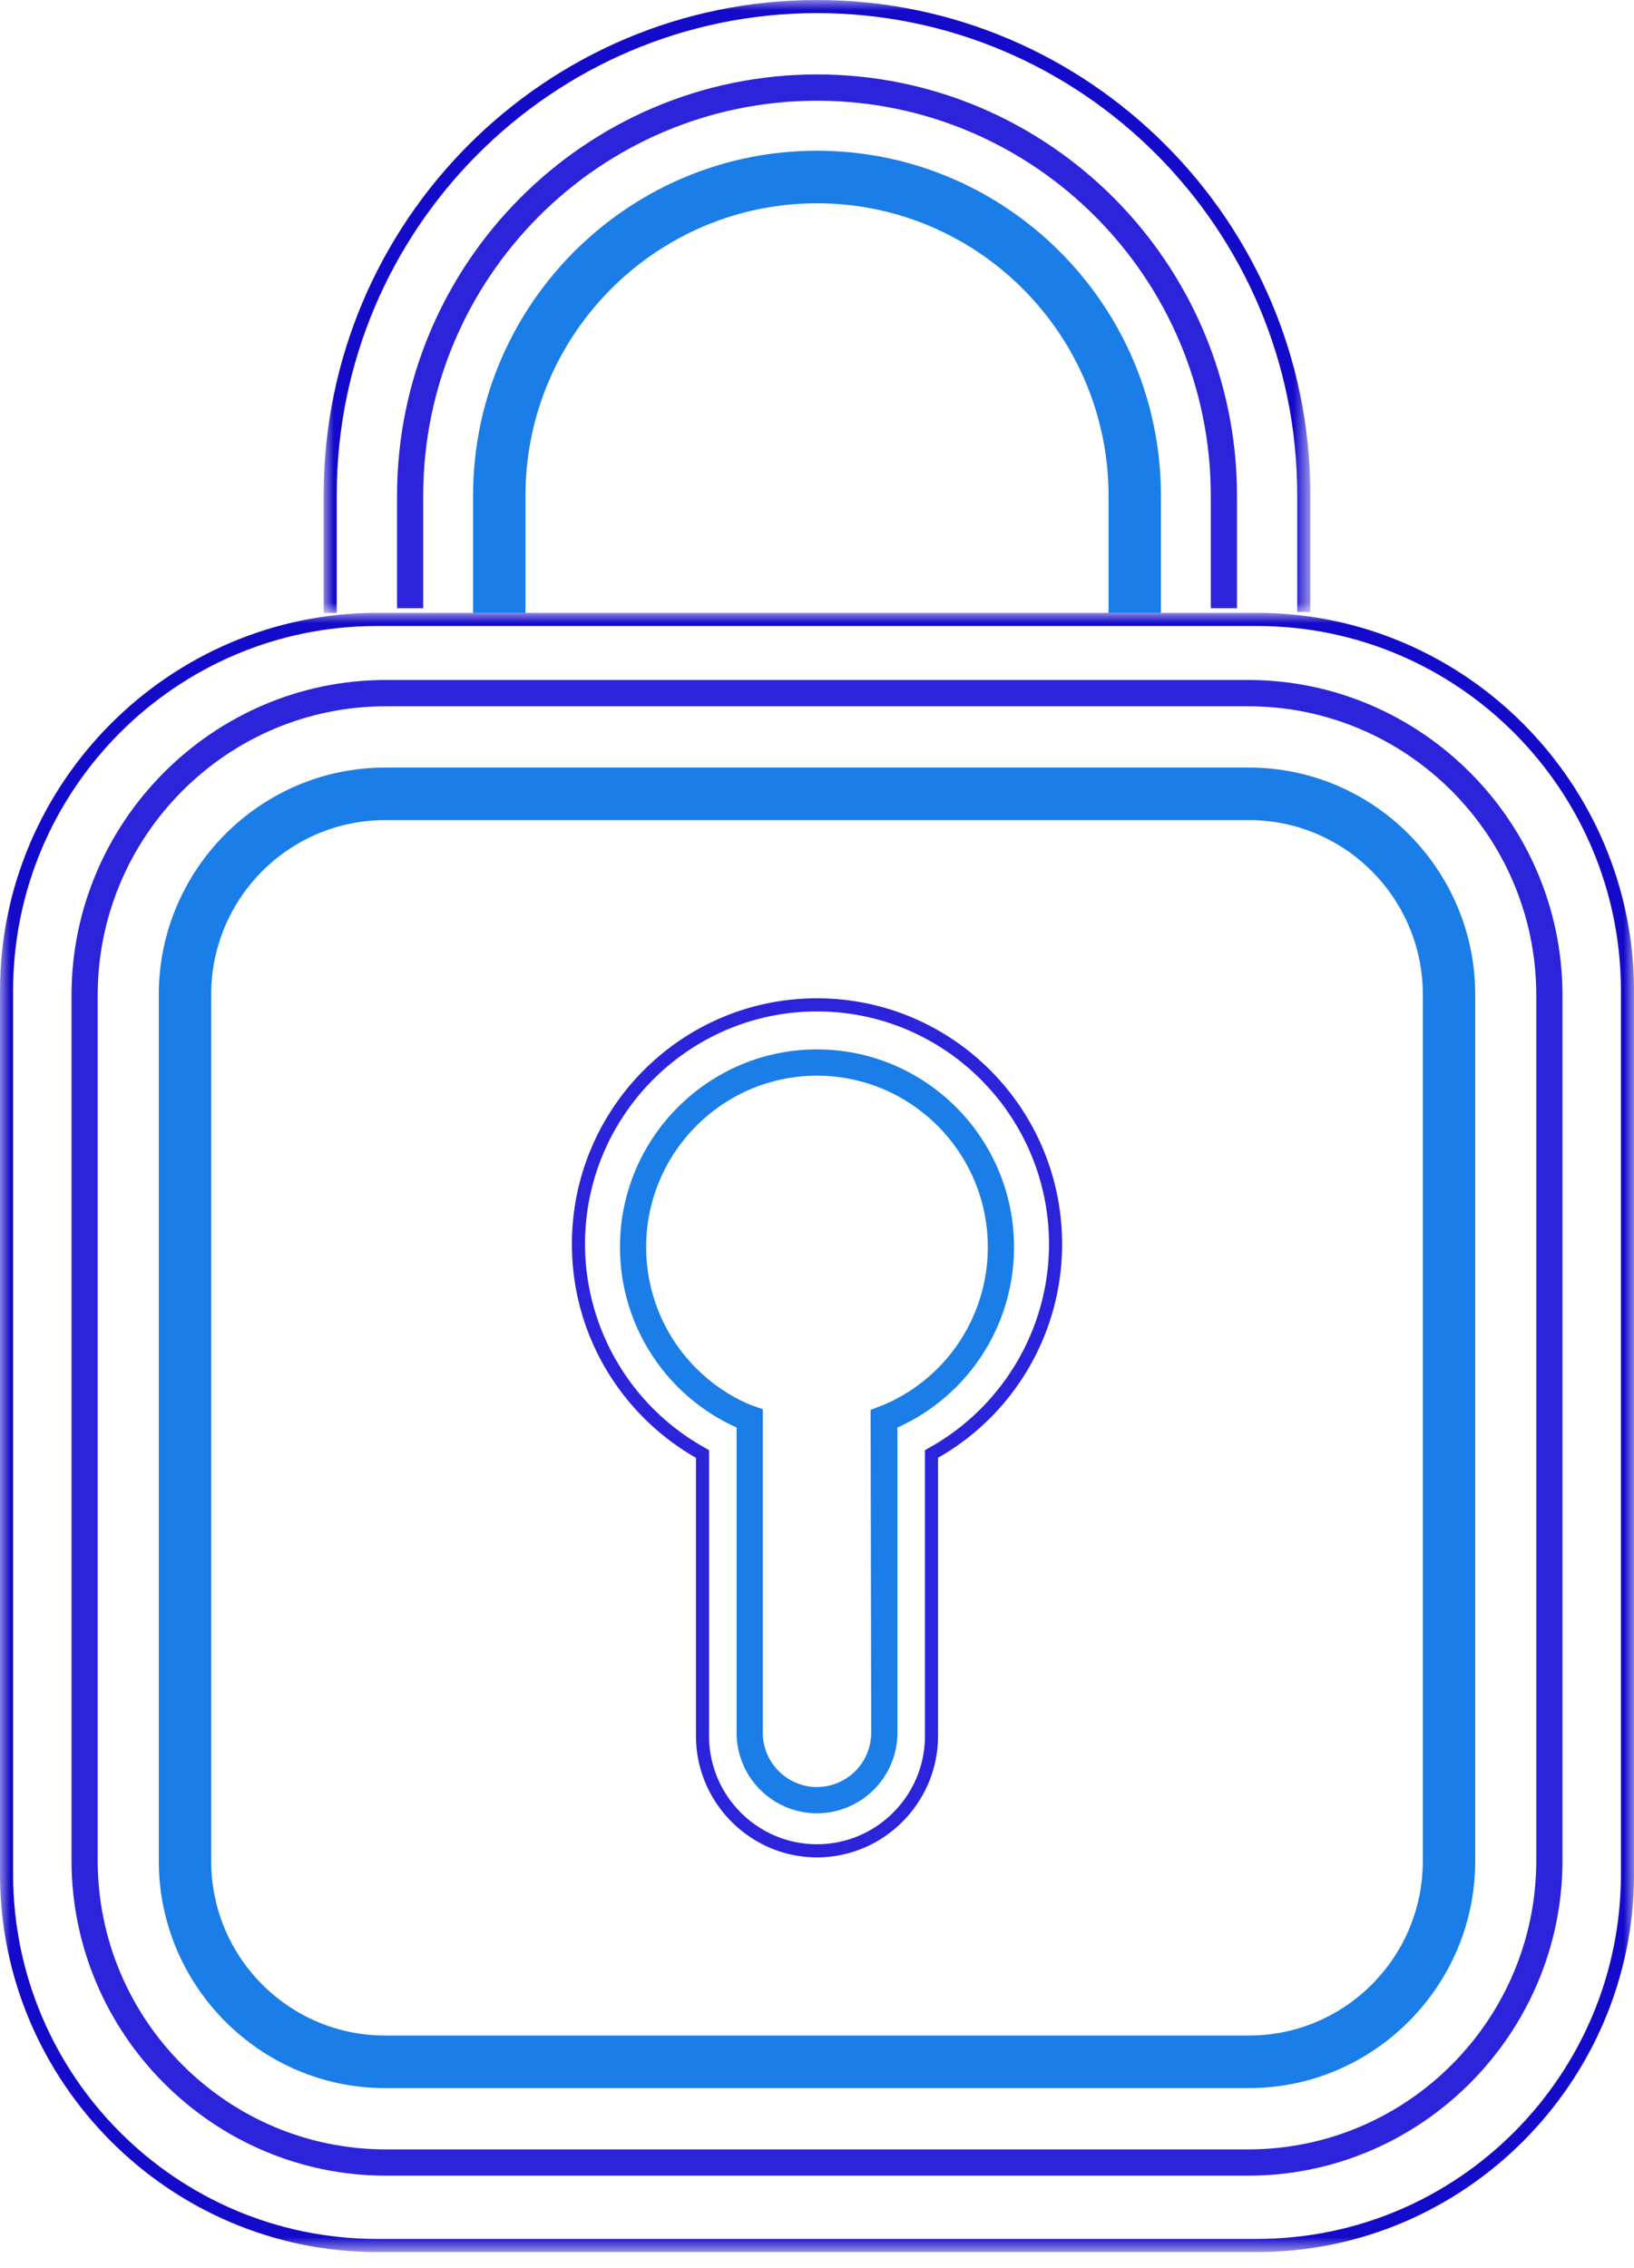 <svg width="80" height="111" viewBox="0 0 80 111" xmlns="http://www.w3.org/2000/svg" xmlns:xlink="http://www.w3.org/1999/xlink">
    <defs>
        <path id="a" d="M0 0h80v80.229H0z"/>
        <path id="c" d="M0 0h48.307v29.998H0z"/>
    </defs>
    <g fill="none" fill-rule="evenodd">
        <path d="M61.11 33.282H18.89c-8.464 0-15.389 6.946-15.389 15.434v42.34c0 8.488 6.925 15.433 15.39 15.433h42.218c8.464 0 15.39-6.945 15.39-15.433v-42.34c0-8.488-6.926-15.434-15.39-15.434m0 1.287c7.778 0 14.107 6.347 14.107 14.147v42.34c0 7.8-6.329 14.147-14.107 14.147H18.891c-7.779 0-14.108-6.347-14.108-14.147v-42.34c0-7.8 6.33-14.147 14.108-14.147h42.218M60.561 29.771H59.28v-5.507C59.279 13.603 50.63 4.93 40 4.93c-10.63 0-19.28 8.672-19.28 19.333v5.507H19.44v-5.507c0-11.37 9.224-20.62 20.562-20.62 11.337 0 20.56 9.25 20.56 20.62v5.507z" fill="#2B24DB"/>
        <path d="M61.154 37.569H18.847c-6.09 0-11.072 4.996-11.072 11.103V91.1c0 6.107 4.982 11.102 11.072 11.102h42.307c6.089 0 11.071-4.995 11.071-11.102V48.672c0-6.107-4.982-11.103-11.071-11.103m0 2.572c4.69 0 8.506 3.826 8.506 8.531V91.1c0 4.704-3.816 8.53-8.506 8.53H18.847c-4.69 0-8.507-3.826-8.507-8.53V48.672c0-4.705 3.817-8.53 8.507-8.53h42.307" fill="#1A7DE8"/>
        <path d="M40 48.862c-6.627 0-12 5.388-12 12.035 0 4.483 2.45 8.385 6.074 10.457v13.613c0 3.268 2.666 5.943 5.926 5.943 3.26 0 5.926-2.675 5.926-5.943V71.353A12.025 12.025 0 0 0 52 60.897c0-6.647-5.372-12.035-12-12.035m0 .643c6.263 0 11.359 5.11 11.359 11.392 0 4.08-2.204 7.872-5.75 9.898l-.324.185v13.987c0 2.922-2.371 5.3-5.285 5.3s-5.285-2.378-5.285-5.3V70.98l-.323-.185a11.425 11.425 0 0 1-5.75-9.898c0-6.282 5.094-11.392 11.358-11.392" fill="#2B24DB"/>
        <path d="M40 52.65c-4.612 0-8.364 3.762-8.364 8.387a8.377 8.377 0 0 0 5.108 7.728l.602.209v15.832a2.661 2.661 0 0 0 2.653 2.662 2.661 2.661 0 0 0 2.655-2.662l-.03-15.798.64-.247a8.376 8.376 0 0 0 5.098-7.724c0-4.625-3.75-8.387-8.363-8.387m0 36.104a3.947 3.947 0 0 1-3.936-3.948V69.869a9.67 9.67 0 0 1-5.709-8.832c0-5.334 4.328-9.673 9.645-9.673 5.319 0 9.646 4.34 9.646 9.673a9.661 9.661 0 0 1-5.712 8.836l.004.117v14.816a3.947 3.947 0 0 1-3.938 3.948M56.838 29.998h-2.565v-5.734c0-7.893-6.402-14.313-14.272-14.313-7.871 0-14.274 6.42-14.274 14.313v5.734h-2.565v-5.734c0-9.312 7.553-16.886 16.839-16.886 9.283 0 16.837 7.574 16.837 16.886v5.734z" fill="#1A7DE8"/>
        <g transform="translate(0 29.998)">
            <mask id="b" fill="#fff">
                <use xlink:href="#a"/>
            </mask>
            <path d="M61.555 0h-43.11C8.301 0 0 8.324 0 18.498v43.234c0 10.173 8.302 18.497 18.446 18.497h43.11c10.146 0 18.446-8.324 18.446-18.497V18.498C80 8.324 71.7 0 61.555 0m0 .643c9.817 0 17.805 8.01 17.805 17.855v43.234c0 9.845-7.988 17.854-17.805 17.854h-43.11C8.628 79.586.641 71.577.641 61.732V18.498C.64 8.653 8.628.643 18.445.643h43.11" fill="#140AC9" mask="url(#b)"/>
        </g>
        <g transform="translate(15.847)">
            <mask id="d" fill="#fff">
                <use xlink:href="#c"/>
            </mask>
            <path d="M.641 29.998H0v-5.776C0 10.865 10.836 0 24.154 0s24.153 10.865 24.153 24.222v5.732h-.642v-5.732c0-13.002-10.548-23.58-23.511-23.58C11.189.643.64 11.22.64 24.223v5.776z" fill="#140AC9" mask="url(#d)"/>
        </g>
    </g>
</svg>
